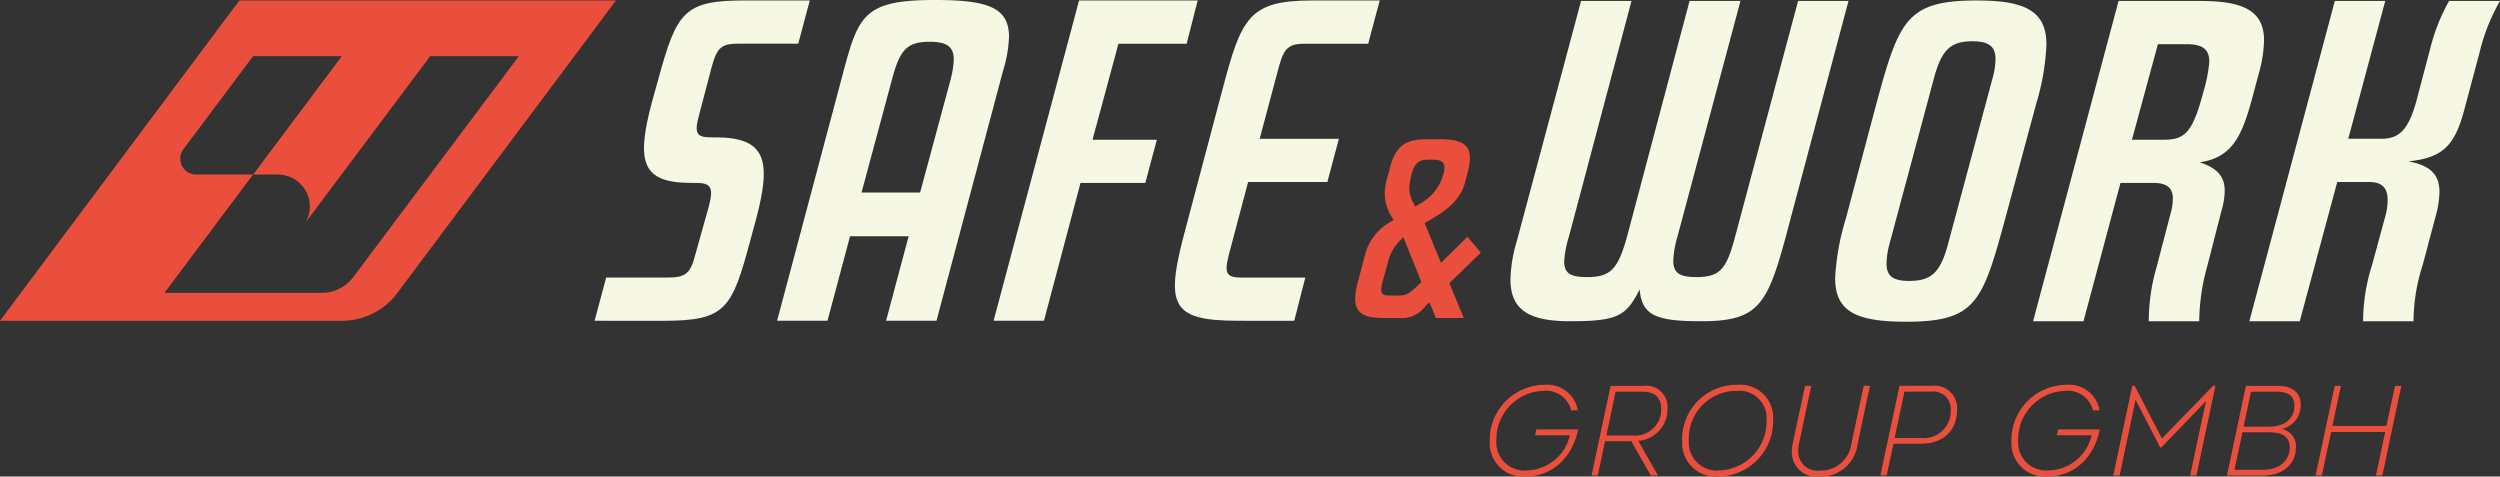 <svg xmlns="http://www.w3.org/2000/svg" width="260" height="49.563" viewBox="0 0 260 49.563">
  <rect x="0" y="0" width="260" height="49.563" fill="#333333" stroke="none"/>
  <g id="Safe_Work_Logo_horizontal" data-name="Safe &amp; Work Logo horizontal" transform="translate(130 24.781)">
    <g id="Gruppe_25" data-name="Gruppe 25" transform="translate(-130 -24.781)">
      <path id="Pfad_187" data-name="Pfad 187" d="M165.819,33.443l1.2-4.495h6.442c1.848,0,2.347-.449,2.847-2.447l1.4-4.994c.5-1.948.2-2.4-1.349-2.4h-.449c-5.144,0-5.843-2.047-4.095-8.539l.6-2.147c1.948-7.141,2.7-8.29,9.039-8.29h6.742l-1.2,4.495H180.8c-1.8,0-2.247.4-2.8,2.4l-1.3,4.944c-.549,2-.3,2.4,1.249,2.4h.449c5.294,0,5.793,2.447,4.245,8.389l-.6,2.2c-1.948,7.291-2.547,8.489-9.139,8.489Z" transform="translate(-103.978 -0.084)" fill="#f6f8e4"/>
      <path id="Pfad_188" data-name="Pfad 188" d="M240.818,3.845a13.108,13.108,0,0,1-.6,3.446l-6.942,26.068h-5.243l2.347-8.79h-6.092l-2.347,8.79H216.7l6.941-26.068C225.187,1.5,225.887,0,233.128,0,238.671,0,240.818.8,240.818,3.845ZM234.726,8.34a10,10,0,0,0,.349-2.147c0-1.4-.8-1.848-2.547-1.848-2.4,0-3.1.949-3.9,3.995l-3.146,11.685h6.092Z" transform="translate(-135.882 0)" fill="#f6f8e4"/>
      <path id="Pfad_189" data-name="Pfad 189" d="M277.073,33.443,285.962.134H298.3l-1.148,4.495h-7.091l-2.7,9.987h6.692l-1.2,4.495h-6.741l-3.8,14.332Z" transform="translate(-173.74 -0.084)" fill="#f6f8e4"/>
      <path id="Pfad_190" data-name="Pfad 190" d="M334.211,33.443c-7.191,0-7.591-1.7-5.393-9.838l3.8-14.332C334.561,1.932,335.36.134,341.9.134h7.041l-1.2,4.495H341.2c-1.7,0-2.2.4-2.746,2.4l-2,7.491h8.24l-1.2,4.494h-8.24l-2,7.541c-.5,2-.3,2.4,1.448,2.4H341.2l-1.149,4.495Z" transform="translate(-205.45 -0.084)" fill="#f6f8e4"/>
      <path id="Pfad_191" data-name="Pfad 191" d="M390.98,50.629l-1.393-1.644-2.759,2.7-1.7-4.133.284-.163c1.518-.872,3.408-1.956,3.954-4.17l.311-1.189a5.707,5.707,0,0,0,.164-1.241c0-1.385-.888-1.95-3.065-1.95h-1.365c-2.015,0-3.229.466-3.873,2.925l-.247.934a6.194,6.194,0,0,0-.311,1.854,4.912,4.912,0,0,0,.631,2.206l.288.466-.3.2a5.525,5.525,0,0,0-2.652,3.371l-.7,2.673a7.8,7.8,0,0,0-.335,1.981c0,1.405.848,1.978,2.926,1.978H382.4a3.11,3.11,0,0,0,2.817-1.229l.4-.388.23.493.457,1.124h2.9l-1.5-3.622Zm-7.3-7.746.079-.369c.324-1.181.757-1.553,1.788-1.553h.446c.829,0,1.2.258,1.2.835a2.418,2.418,0,0,1-.078.565l-.12.393a5.01,5.01,0,0,1-2.493,2.863l-.351.227-.185-.375a3.229,3.229,0,0,1-.423-1.527A3.942,3.942,0,0,1,383.679,42.882Zm.715,11.183c-.924.924-1.293,1.022-1.913,1.022h-1c-.344,0-.863,0-.863-.585a3.965,3.965,0,0,1,.166-.944l.532-1.93a4.727,4.727,0,0,1,1.2-2.2l.4-.416,1.879,4.683Z" transform="translate(-236.971 -24.356)" fill="#ea4f3d"/>
      <path id="Pfad_192" data-name="Pfad 192" d="M421.211,29.233a14.914,14.914,0,0,1,.649-3.945L428.552.269H433.8L427.3,24.738a10.946,10.946,0,0,0-.5,2.6c0,1.3.7,1.648,2.4,1.648,2.447,0,3.2-.849,4.145-4.245L439.838.269h5.294l-6.542,24.469a10.47,10.47,0,0,0-.449,2.547c0,1.3.7,1.7,2.4,1.7,2.447,0,3.146-.8,4.045-4.245L451.124.269h5.243l-6.591,24.769c-1.9,6.991-2.946,8.539-8.739,8.539-4.794,0-6.142-.649-6.392-3.3-1.4,2.747-2.247,3.3-7.241,3.3C423.258,33.577,421.211,32.479,421.211,29.233Z" transform="translate(-264.123 -0.169)" fill="#f6f8e4"/>
      <path id="Pfad_193" data-name="Pfad 193" d="M511.755,29a25.389,25.389,0,0,1,1.1-6.142l3.2-12.035C518.4,2.181,519.2.134,526.487.134c5.043,0,7.241,1.1,7.241,4.595a24.534,24.534,0,0,1-1.049,6.092l-3.246,12.035c-2.347,8.639-3.046,10.687-10.287,10.687C513.952,33.543,511.755,32.494,511.755,29Zm11.785-3.7,4.545-16.929a8.189,8.189,0,0,0,.349-2.147c0-1.348-.749-1.847-2.4-1.847-2.347,0-3.246.948-4.045,3.995L517.448,25.3a8.5,8.5,0,0,0-.35,2.2c0,1.348.749,1.8,2.347,1.8C521.792,29.3,522.742,28.4,523.54,25.3Z" transform="translate(-320.899 -0.084)" fill="#f6f8e4"/>
      <path id="Pfad_194" data-name="Pfad 194" d="M584.279.269c4.245,0,6.692.849,6.692,4.095a13.345,13.345,0,0,1-.4,2.9l-.6,2.247c-1.2,4.594-2.1,6.991-5.693,7.541,1.848.6,2.6,1.5,2.6,2.946a7.6,7.6,0,0,1-.35,2.147l-1.5,5.843a21.84,21.84,0,0,0-.8,5.593h-5.244a20.157,20.157,0,0,1,.8-5.593l1.5-5.743a5.548,5.548,0,0,0,.2-1.448c0-1.149-.7-1.6-2-1.6h-3.446l-3.845,14.382h-5.243L575.84.269Zm1,6.342c0-1.448-.849-1.848-2.447-1.848h-2.9l-2.7,9.937h3.346c2.247,0,3-.849,4.145-5.194A14.756,14.756,0,0,0,585.278,6.611Z" transform="translate(-355.51 -0.169)" fill="#f6f8e4"/>
      <path id="Pfad_195" data-name="Pfad 195" d="M627.259,33.577,636.148.269h5.244L637.546,14.6h3.446c1.8,0,2.8-.849,3.645-3.945l1.448-5.493A19.589,19.589,0,0,1,648.033.269h5.294a20.227,20.227,0,0,0-2.147,5.443l-1.6,5.992c-1,3.7-2.3,4.894-5.793,5.244,2.147.4,3.246,1.248,3.246,3.2a10.373,10.373,0,0,1-.25,1.948l-1.5,5.643a19.18,19.18,0,0,0-.949,5.843h-5.244a19.232,19.232,0,0,1,.9-5.743l1.4-5.144a6.346,6.346,0,0,0,.25-1.748c0-1.249-.6-1.848-1.9-1.848H636.4l-3.9,14.482Z" transform="translate(-393.327 -0.169)" fill="#f6f8e4"/>
      <path id="Pfad_196" data-name="Pfad 196" d="M424.617,111.951c-.6,2.958-2.7,4.9-5.463,4.9a3.473,3.473,0,0,1-3.731-3.638,5.747,5.747,0,0,1,5.677-5.9,3.232,3.232,0,0,1,3.491,2.652H423.9a2.7,2.7,0,0,0-2.905-2.025,5.051,5.051,0,0,0-4.877,5.156,2.916,2.916,0,0,0,3.185,3.118,4.685,4.685,0,0,0,4.451-3.651H420.14l.133-.613Z" transform="translate(-260.494 -67.292)" fill="#ea4f3d"/>
      <path id="Pfad_197" data-name="Pfad 197" d="M448.671,113.315l2.025,3.558v.054h-.72l-2.025-3.571h-2.731l-.759,3.571h-.653l1.986-9.328h3.438a2.207,2.207,0,0,1,2.478,2.332A3.283,3.283,0,0,1,448.671,113.315Zm2.385-3.3c0-1.2-.666-1.812-1.932-1.812h-2.812l-.959,4.557H448.1A2.7,2.7,0,0,0,451.056,110.011Z" transform="translate(-278.292 -67.471)" fill="#ea4f3d"/>
      <path id="Pfad_198" data-name="Pfad 198" d="M469.089,113.177a5.659,5.659,0,0,1,5.73-5.863,3.424,3.424,0,0,1,3.731,3.678,5.76,5.76,0,0,1-5.663,5.863A3.5,3.5,0,0,1,469.089,113.177Zm8.781-2.158a2.856,2.856,0,0,0-3.145-3.078,4.943,4.943,0,0,0-4.943,5.1,2.926,2.926,0,0,0,3.211,3.171A5.088,5.088,0,0,0,477.87,111.018Z" transform="translate(-294.145 -67.292)" fill="#ea4f3d"/>
      <path id="Pfad_199" data-name="Pfad 199" d="M499.673,114.435a3.643,3.643,0,0,1,.094-.826l1.279-6.01h.653l-1.279,6.01a3.617,3.617,0,0,0-.08.733,1.989,1.989,0,0,0,2.238,2.065,3.2,3.2,0,0,0,3.292-2.8l1.279-6.01h.653l-1.306,6.13a3.807,3.807,0,0,1-4,3.3A2.536,2.536,0,0,1,499.673,114.435Z" transform="translate(-313.323 -67.471)" fill="#ea4f3d"/>
      <path id="Pfad_200" data-name="Pfad 200" d="M532.348,110.038c0,2.119-1.333,3.584-3.811,3.584h-2.812l-.706,3.3h-.653l1.986-9.328h3.384A2.339,2.339,0,0,1,532.348,110.038Zm-.666.053a1.816,1.816,0,0,0-2.065-1.892h-2.745l-1.026,4.823h2.745A2.8,2.8,0,0,0,531.682,110.091Z" transform="translate(-328.807 -67.471)" fill="#ea4f3d"/>
      <path id="Pfad_201" data-name="Pfad 201" d="M570.112,111.951c-.6,2.958-2.7,4.9-5.463,4.9a3.473,3.473,0,0,1-3.731-3.638,5.747,5.747,0,0,1,5.677-5.9,3.232,3.232,0,0,1,3.491,2.652h-.693a2.7,2.7,0,0,0-2.9-2.025,5.052,5.052,0,0,0-4.877,5.156,2.916,2.916,0,0,0,3.184,3.118,4.683,4.683,0,0,0,4.45-3.651h-3.61l.133-.613Z" transform="translate(-351.727 -67.292)" fill="#ea4f3d"/>
      <path id="Pfad_202" data-name="Pfad 202" d="M599.935,107.564l-1.986,9.341H597.3l1.146-5.423.52-2.332L594.285,114h-.093l-2.572-4.97-.506,2.425-1.146,5.45H589.3l1.985-9.341h.24l2.838,5.49,5.33-5.49Z" transform="translate(-369.525 -67.449)" fill="#ea4f3d"/>
      <path id="Pfad_203" data-name="Pfad 203" d="M628.177,114c0,1.745-1.319,2.931-3.491,2.931h-3.678l1.972-9.328h3.331c1.386,0,2.372.613,2.372,1.959a2.539,2.539,0,0,1-1.972,2.532A1.793,1.793,0,0,1,628.177,114Zm-.64,0c0-1.226-.919-1.573-2.185-1.573H622.62l-.826,3.9h2.985C626.484,116.327,627.537,115.354,627.537,114Zm-4.8-2.159h2.639c1.652,0,2.652-.839,2.652-2.172,0-1.092-.759-1.465-1.879-1.465h-2.638Z" transform="translate(-389.407 -67.471)" fill="#ea4f3d"/>
      <path id="Pfad_204" data-name="Pfad 204" d="M654.647,107.6l-1.973,9.328h-.666l.96-4.531h-5.624l-.959,4.531h-.653l1.985-9.328h.653l-.892,4.171H653.1l.893-4.171Z" transform="translate(-404.911 -67.471)" fill="#ea4f3d"/>
      <path id="Pfad_205" data-name="Pfad 205" d="M24.894.133,0,33.443H35.574a7.166,7.166,0,0,0,5.74-2.876L64.059.133ZM36.742,28.9a4.1,4.1,0,0,1-3.284,1.642H17.1l9.224-12.311H20.385a1.642,1.642,0,0,1-1.314-2.626l7.257-9.686h9.224L26.328,18.236H28.9a3.328,3.328,0,0,1,2.9,4.954L44.742,5.924h9.224Z" transform="translate(0 -0.083)" fill="#ea4f3d"/>
    </g>
  </g>
</svg>
